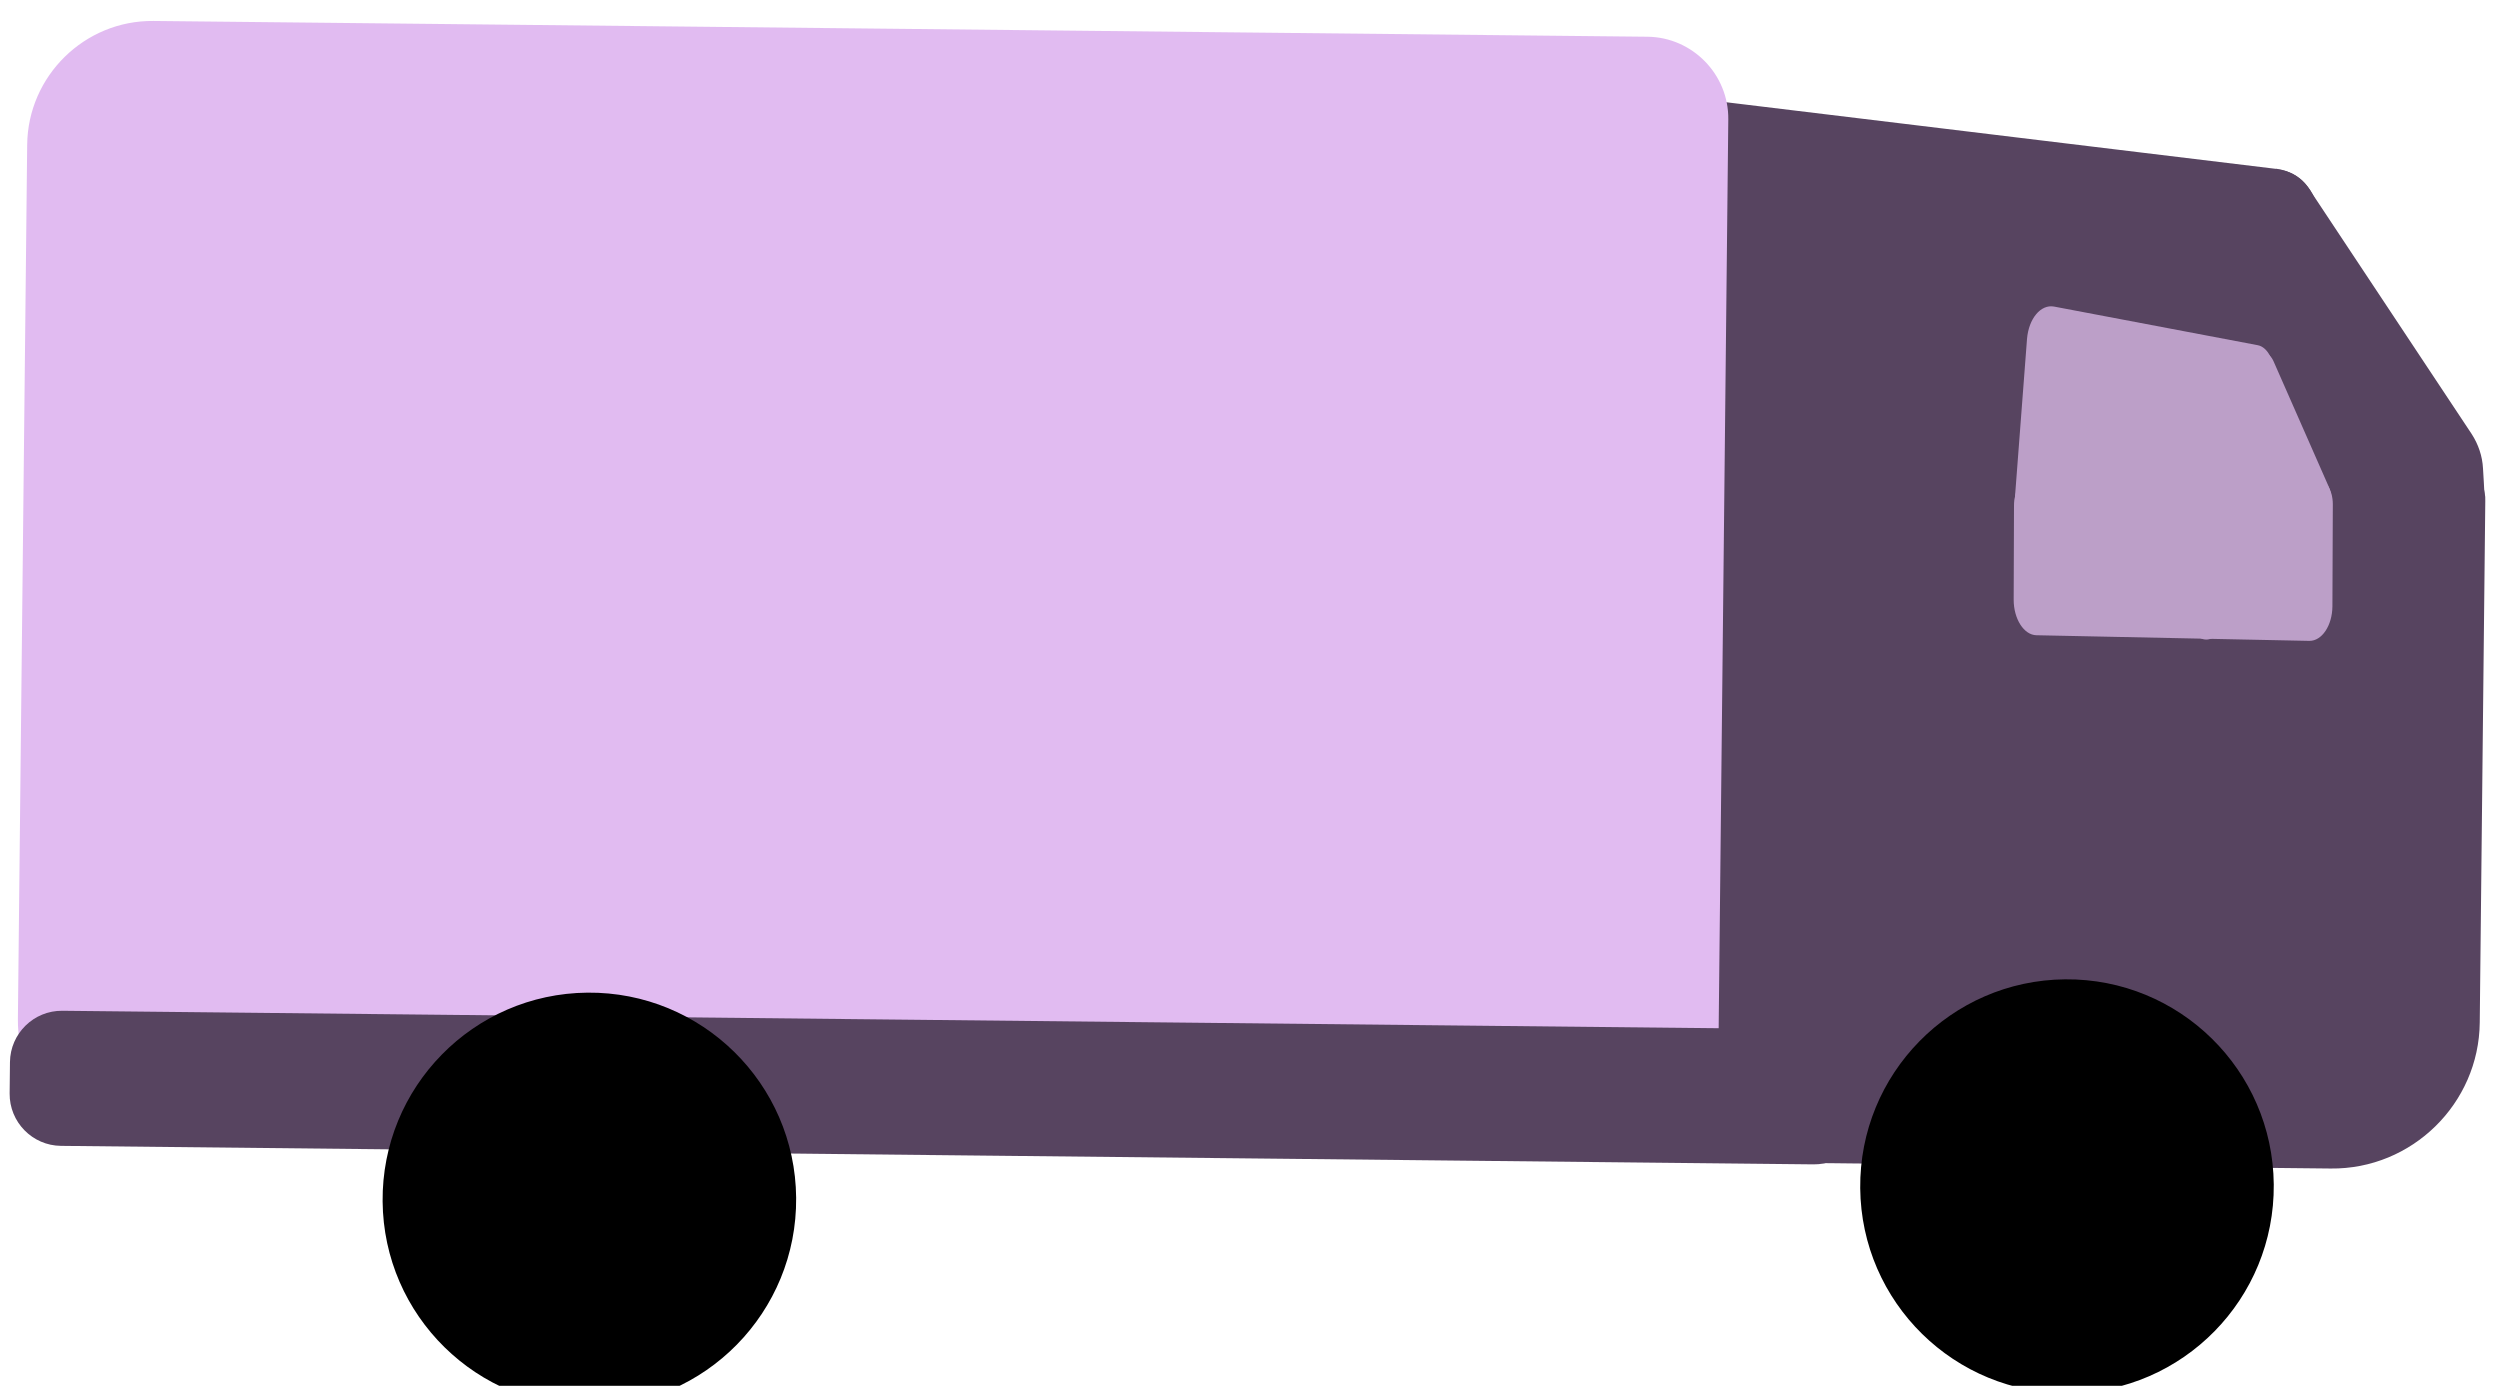<svg width="359" height="199" viewBox="0 0 359 199" fill="none" xmlns="http://www.w3.org/2000/svg">
<g clip-path="url(#clip0_207_8)">
<path d="M326.84 24.249L241.487 13.906C236.452 13.296 231.863 16.896 231.254 21.935L226.998 57.109C226.388 62.148 229.986 66.74 235.021 67.35L318.045 77.411C323.08 78.022 327.669 74.421 328.278 69.383L332.816 31.877C333.272 28.11 330.584 24.679 326.82 24.223L326.84 24.249Z" fill="#574460"/>
<path d="M318.309 98.79L354.022 74.894C357.226 72.754 356.901 73.492 356.56 67.281C356.473 65.504 355.889 63.801 354.928 62.316L331.455 26.928C329.654 24.241 325.997 23.515 323.312 25.318L285.95 50.32C277.823 55.776 275.601 66.896 281.054 75.029L293.642 93.865C299.095 101.999 310.206 104.223 318.333 98.766L318.309 98.79Z" fill="#574460"/>
<path d="M233.036 166.724L334.691 167.8C346.352 167.933 355.983 158.478 356.092 146.832L356.887 71.998C356.885 71.785 356.883 71.571 356.881 71.358C356.316 66.406 351.708 60.068 345.498 60.005L234.197 58.826C222.536 58.694 212.905 68.148 212.796 79.794L212.106 145.283C211.974 156.952 221.422 166.591 233.059 166.7L233.036 166.724Z" fill="#574460"/>
<path d="M292.362 78.011L320.73 83.376C322.653 83.738 324.388 81.635 324.622 78.716L326.509 54.034C326.679 51.85 325.642 49.844 324.218 49.572L294.97 44.025C293.048 43.663 291.313 45.765 291.078 48.685L289.298 72.038C289.064 74.957 290.462 77.648 292.385 78.01L292.362 78.011Z" fill="#BC9FC8"/>
<path d="M318.241 91.154L333.693 75.433C334.891 74.213 335.2 71.719 334.401 69.877L326.49 51.9C325.885 50.529 324.673 50.161 323.781 51.07L307.789 67.365C306.591 68.586 306.282 71.079 307.08 72.921L314.629 90.048C315.427 91.891 317.067 92.398 318.265 91.177L318.241 91.154Z" fill="#BC9FC8"/>
<path d="M292.433 91.22L331.615 92.03C333.416 92.061 334.913 89.842 334.935 87.067L334.993 72.409C334.998 70.346 333.893 68.648 332.542 68.613L292.53 67.787C290.729 67.756 289.232 69.975 289.21 72.75L289.164 86.127C289.165 88.878 290.632 91.189 292.433 91.22Z" fill="#BC9FC8"/>
<path d="M20.341 164.489L196.502 149.36C201.811 144.19 245.861 156.576 246.787 148.907L248.183 17.124C248.244 10.673 243.029 5.36 236.606 5.275L22.038 3.01C12.155 2.909 4.003 10.904 3.903 20.795L2.569 146.34C2.468 156.23 10.457 164.388 20.341 164.489Z" fill="#E1BBF1"/>
<path d="M262.506 147.824L8.951 145.147C4.851 145.104 1.475 148.412 1.431 152.515L1.384 157.021C1.341 161.123 4.647 164.502 8.746 164.546L260.43 167.203C264.529 167.246 267.906 163.938 267.949 159.835L268.016 153.432C268.048 150.373 265.587 147.857 262.53 147.824L262.506 147.824Z" fill="#574460"/>
<path d="M297.087 200.062C280.688 200.209 267.274 187.025 267.127 170.615C266.979 154.204 280.153 140.78 296.551 140.632C312.95 140.485 326.364 153.669 326.512 170.08C326.659 186.491 313.485 199.914 297.087 200.062Z" fill="black"/>
<path d="M84.903 201.973C68.504 202.121 55.09 188.937 54.943 172.526C54.795 156.115 67.969 142.691 84.367 142.544C100.766 142.396 114.18 155.58 114.327 171.991C114.475 188.402 101.301 201.825 84.903 201.973Z" fill="black"/>
</g>
<defs>
<clipPath id="clip0_207_8">
<rect width="356.253" height="199.521" fill="white" transform="matrix(-1 0.009 0.009 1 356.239 0)"/>
</clipPath>
</defs>
</svg>
